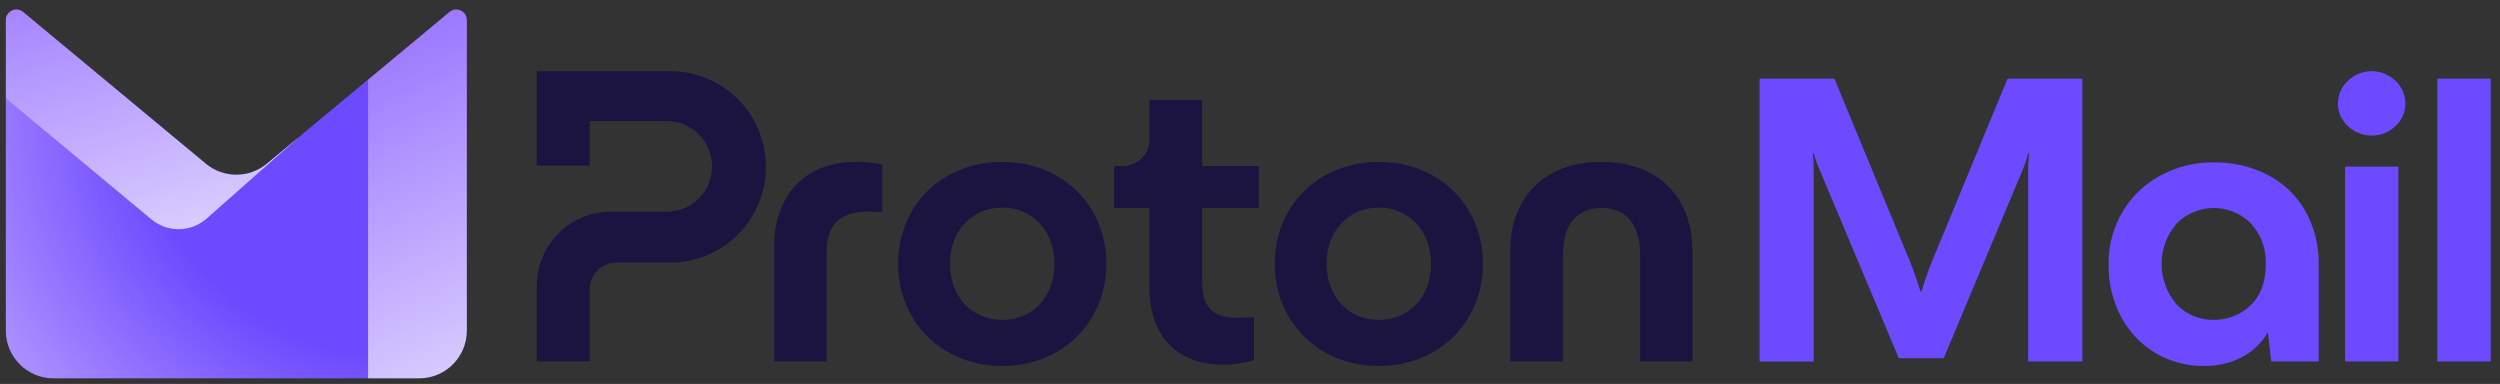<svg style="max-height: 500px" xmlns="http://www.w3.org/2000/svg" xmlns:xlink="http://www.w3.org/1999/xlink" version="1.1" viewBox="391.36 477.964 212.004 32.559" xml:space="preserve" width="212.004" height="32.559">
<rect x="391.36" y="477.964" width="212.004" height="32.559" fill="#333333" stroke="none"/>
<desc>Created with Fabric.js 3.5.0</desc>
<defs>
</defs>
<rect x="0" y="0" width="100%" height="100%" fill="#ffffff"/>
<g transform="matrix(1 0 0 1 485.877 500)" id="411579">
<g style="">
		<g transform="matrix(1 0 0 1 -39.284 -3.695)">
<path style="stroke: none; stroke-width: 1; stroke-dasharray: none; stroke-linecap: butt; stroke-dashoffset: 0; stroke-linejoin: miter; stroke-miterlimit: 4; is-custom-font: none; font-file-url: none; fill: rgb(27,19,64); fill-rule: nonzero; opacity: 1;" transform="translate(-9.716, -12.305)" d="M 0 18.2 V 24.61 H 4.49 V 18.48 C 4.49 17.885 4.725 17.31 5.149 16.89 C 5.568 16.47 6.142 16.23 6.735 16.23 H 11.34 C 13.485 16.23 15.546 15.375 17.062 13.85 C 18.579 12.33 19.432 10.265 19.432 8.115 C 19.432 5.965 18.579 3.9 17.062 2.375 C 15.546 0.855 13.485 0 11.335 0 H 0 V 8.01 H 4.49 V 4.235 H 11.036 C 12.053 4.235 13.026 4.64 13.745 5.36 C 14.463 6.08 14.867 7.055 14.867 8.075 C 14.867 9.095 14.463 10.07 13.745 10.79 C 13.026 11.51 12.053 11.915 11.036 11.915 H 6.281 C 5.458 11.915 4.64 12.075 3.881 12.395 C 3.118 12.71 2.43 13.175 1.846 13.76 C 1.262 14.345 0.803 15.04 0.484 15.8 C 0.165 16.555 0 17.375 0 18.2 Z" stroke-linecap="round"/>
</g>
		<g transform="matrix(1 0 0 1 -24.284 0.149)">
<path style="stroke: none; stroke-width: 1; stroke-dasharray: none; stroke-linecap: butt; stroke-dashoffset: 0; stroke-linejoin: miter; stroke-miterlimit: 4; is-custom-font: none; font-file-url: none; fill: rgb(27,19,64); fill-rule: nonzero; opacity: 1;" transform="translate(-24.716, -16.149)" d="M 20.126 24.61 V 14.845 C 20.126 10.86 22.446 7.69 27.091 7.69 C 27.834 7.68 28.577 7.76 29.306 7.935 V 11.95 C 28.777 11.915 28.323 11.915 28.108 11.915 C 25.649 11.915 24.591 13.045 24.591 15.335 V 24.61 H 20.126 Z" stroke-linecap="round"/>
</g>
		<g transform="matrix(1 0 0 1 -9.527 0.347)">
<path style="stroke: none; stroke-width: 1; stroke-dasharray: none; stroke-linecap: butt; stroke-dashoffset: 0; stroke-linejoin: miter; stroke-miterlimit: 4; is-custom-font: none; font-file-url: none; fill: rgb(27,19,64); fill-rule: nonzero; opacity: 1;" transform="translate(-39.473, -16.348)" d="M 30.643 16.33 C 30.643 11.43 34.334 7.695 39.473 7.695 C 44.612 7.695 48.304 11.43 48.304 16.33 C 48.304 21.23 44.612 25 39.473 25 C 34.334 25 30.643 21.225 30.643 16.33 Z M 43.904 16.33 C 43.904 13.545 42.038 11.57 39.473 11.57 C 36.904 11.57 35.043 13.54 35.043 16.33 C 35.043 19.15 36.909 21.09 39.473 21.09 C 42.043 21.09 43.904 19.145 43.904 16.33 Z" stroke-linecap="round"/>
</g>
		<g transform="matrix(1 0 0 1 22.411 0.347)">
<path style="stroke: none; stroke-width: 1; stroke-dasharray: none; stroke-linecap: butt; stroke-dashoffset: 0; stroke-linejoin: miter; stroke-miterlimit: 4; is-custom-font: none; font-file-url: none; fill: rgb(27,19,64); fill-rule: nonzero; opacity: 1;" transform="translate(-71.411, -16.348)" d="M 62.583 16.33 C 62.583 11.43 66.275 7.695 71.413 7.695 C 76.547 7.695 80.239 11.43 80.239 16.33 C 80.239 21.23 76.547 25 71.413 25 C 66.275 25 62.583 21.225 62.583 16.33 Z M 75.839 16.33 C 75.839 13.545 73.973 11.57 71.408 11.57 C 68.844 11.57 66.978 13.54 66.978 16.33 C 66.978 19.15 68.844 21.09 71.408 21.09 C 73.973 21.09 75.839 19.145 75.839 16.33 Z" stroke-linecap="round"/>
</g>
		<g transform="matrix(1 0 0 1 41.279 0.15)">
<path style="stroke: none; stroke-width: 1; stroke-dasharray: none; stroke-linecap: butt; stroke-dashoffset: 0; stroke-linejoin: miter; stroke-miterlimit: 4; is-custom-font: none; font-file-url: none; fill: rgb(27,19,64); fill-rule: nonzero; opacity: 1;" transform="translate(-90.279, -16.15)" d="M 82.559 24.61 V 15.2 C 82.559 10.83 85.338 7.69 90.297 7.69 C 95.221 7.69 98 10.825 98 15.2 V 24.61 H 93.57 V 15.55 C 93.57 13.12 92.477 11.6 90.297 11.6 C 88.117 11.6 87.024 13.115 87.024 15.55 V 24.61 H 82.559 Z" stroke-linecap="round"/>
</g>
		<g transform="matrix(1 0 0 1 6.104 -2.333)">
<path style="stroke: none; stroke-width: 1; stroke-dasharray: none; stroke-linecap: butt; stroke-dashoffset: 0; stroke-linejoin: miter; stroke-miterlimit: 4; is-custom-font: none; font-file-url: none; fill: rgb(27,19,64); fill-rule: nonzero; opacity: 1;" transform="translate(-55.104, -13.667)" d="M 61.246 11.605 H 56.426 V 17.775 C 56.426 19.925 57.2 20.91 59.415 20.91 C 59.624 20.91 60.153 20.91 60.822 20.875 V 24.505 C 59.908 24.75 59.1 24.895 58.217 24.895 C 54.49 24.895 51.956 22.64 51.956 18.375 V 11.605 H 48.962 V 8.045 H 49.711 C 50.005 8.045 50.3 7.985 50.569 7.875 C 50.843 7.76 51.088 7.595 51.297 7.385 C 51.507 7.175 51.672 6.93 51.786 6.655 C 51.901 6.38 51.956 6.09 51.956 5.795 V 2.44 H 56.421 V 8.045 H 61.241 V 11.605 H 61.246 Z" stroke-linecap="round"/>
</g>
</g>
</g>
<g transform="matrix(1.086 0 0 1.086 411.401 494.533)" id="617375">
<g style="">
		<g transform="matrix(1 0 0 1 -6.569 -3.971)">
<linearGradient id="SVGID_10" gradientUnits="userSpaceOnUse" gradientTransform="matrix(1 0 0 1 0 0)" x1="13.509" y1="24.767" x2="1.435" y2="-17.175">
<stop offset="0%" style="stop-color:rgb(227,217,255);stop-opacity: 1"/>
<stop offset="100%" style="stop-color:rgb(115,65,255);stop-opacity: 1"/>
</linearGradient>
<path style="stroke: none; stroke-width: 1; stroke-dasharray: none; stroke-linecap: butt; stroke-dashoffset: 0; stroke-linejoin: miter; stroke-miterlimit: 4; is-custom-font: none; font-file-url: none; fill: url(#SVGID_10); fill-rule: evenodd; opacity: 1;" transform="translate(-11.431, -14.029)" d="M 22.86 13.464 L 22.862 13.466 L 12.857 24.571 L 0 10.419 V 4.315 C 0 3.614 0.817 3.23 1.356 3.678 L 15.621 15.524 C 17 16.67 19 16.67 20.379 15.524 L 22.86 13.464 Z" stroke-linecap="round"/>
</g>
		<g transform="matrix(1 0 0 1 -2.571 2.622)">
<radialGradient id="SVGID_11" gradientUnits="userSpaceOnUse" gradientTransform="matrix(35.985 0 0 33.919 30.723 11.814)" cx="0" cy="0" r="1" fx="0" fy="0">
<stop offset="55.61%" style="stop-color:rgb(109,74,255);stop-opacity: 1"/>
<stop offset="99.44%" style="stop-color:rgb(170,142,255);stop-opacity: 1"/>
</radialGradient>
<path style="stroke: none; stroke-width: 1; stroke-dasharray: none; stroke-linecap: butt; stroke-dashoffset: 0; stroke-linejoin: miter; stroke-miterlimit: 4; is-custom-font: none; font-file-url: none; fill: url(#SVGID_11); fill-rule: nonzero; opacity: 1;" transform="translate(-15.428, -20.622)" d="M 28.286 8.958 L 22.86 13.464 L 22.862 13.466 L 15.678 19.811 C 14.455 20.892 12.626 20.92 11.37 19.875 L 0 10.419 V 28.562 C 0 30.619 1.667 32.286 3.724 32.286 H 28.286 L 30.857 20.622 L 28.286 8.958 Z" stroke-linecap="round"/>
</g>
		<g transform="matrix(1 0 0 1 14.143 -0.114)">
<linearGradient id="SVGID_12" gradientUnits="userSpaceOnUse" gradientTransform="matrix(1 0 0 1 0 0)" x1="47.642" y1="50.957" x2="19.87" y2="-8.953">
<stop offset="27.1%" style="stop-color:rgb(227,217,255);stop-opacity: 1"/>
<stop offset="100%" style="stop-color:rgb(115,65,255);stop-opacity: 1"/>
</linearGradient>
<path style="stroke: none; stroke-width: 1; stroke-dasharray: none; stroke-linecap: butt; stroke-dashoffset: 0; stroke-linejoin: miter; stroke-miterlimit: 4; is-custom-font: none; font-file-url: none; fill: url(#SVGID_12); fill-rule: evenodd; opacity: 1;" transform="translate(-32.143, -17.886)" d="M 28.286 8.963 V 32.286 L 32.276 32.286 C 34.333 32.286 36 30.618 36 28.562 V 4.315 C 36 3.614 35.183 3.23 34.644 3.678 L 28.286 8.963 Z" stroke-linecap="round"/>
</g>
</g>
</g>
<g transform="matrix(1 0 0 1 571.576 500)" id="103916">
<g style="">
		<g transform="matrix(1 0 0 1 -17.315 -3.371)">
<path style="stroke: none; stroke-width: 1; stroke-dasharray: none; stroke-linecap: butt; stroke-dashoffset: 0; stroke-linejoin: miter; stroke-miterlimit: 4; is-custom-font: none; font-file-url: none; fill: rgb(109,74,255); fill-rule: nonzero; opacity: 1;" transform="translate(-13.685, -12.629)" d="M 0 0.635 H 6.343 L 12.289 15.017 C 12.819 16.222 13.272 17.452 13.654 18.707 H 13.716 C 14.098 17.452 14.551 16.217 15.081 15.017 L 21.027 0.635 H 27.37 V 24.618 H 22.774 V 8.551 C 22.769 8.021 22.795 7.491 22.851 6.966 H 22.774 C 22.632 7.531 22.443 8.086 22.204 8.621 L 15.616 24.338 H 11.805 L 5.197 8.621 C 4.957 8.081 4.754 7.531 4.591 6.966 H 4.519 C 4.57 7.491 4.596 8.021 4.591 8.551 V 24.623 H 0 V 0.635 Z" stroke-linecap="round"/>
</g>
		<g transform="matrix(1 0 0 1 7.505 0.367)">
<path style="stroke: none; stroke-width: 1; stroke-dasharray: none; stroke-linecap: butt; stroke-dashoffset: 0; stroke-linejoin: miter; stroke-miterlimit: 4; is-custom-font: none; font-file-url: none; fill: rgb(109,74,255); fill-rule: nonzero; opacity: 1;" transform="translate(-38.505, -16.367)" d="M 43.088 8.796 C 44.417 9.481 45.518 10.531 46.257 11.817 C 47.046 13.212 47.444 14.792 47.413 16.387 V 24.618 H 43.388 L 43.103 22.148 C 42.578 23.043 41.809 23.773 40.882 24.263 C 39.888 24.768 38.777 25.023 37.657 24.998 C 36.225 25.013 34.819 24.638 33.591 23.913 C 32.348 23.173 31.339 22.113 30.666 20.853 C 29.933 19.463 29.566 17.917 29.596 16.352 C 29.576 14.812 29.978 13.297 30.758 11.957 C 31.522 10.656 32.628 9.586 33.968 8.861 C 35.354 8.106 36.913 7.716 38.497 7.736 C 40.092 7.706 41.671 8.071 43.088 8.796 Z M 41.615 19.868 C 42.492 19.047 42.925 17.892 42.925 16.352 C 42.981 15.092 42.527 13.862 41.671 12.927 C 41.264 12.507 40.775 12.177 40.229 11.947 C 39.684 11.717 39.103 11.601 38.512 11.601 C 37.921 11.601 37.336 11.717 36.795 11.947 C 36.25 12.177 35.761 12.507 35.354 12.927 C 34.538 13.887 34.09 15.097 34.09 16.347 C 34.09 17.597 34.538 18.808 35.354 19.768 C 35.756 20.198 36.245 20.533 36.795 20.763 C 37.341 20.988 37.932 21.103 38.523 21.088 C 39.093 21.098 39.664 20.993 40.199 20.783 C 40.724 20.578 41.208 20.263 41.615 19.868 Z" stroke-linecap="round"/>
</g>
		<g transform="matrix(1 0 0 1 20.904 -3.691)">
<path style="stroke: none; stroke-width: 1; stroke-dasharray: none; stroke-linecap: butt; stroke-dashoffset: 0; stroke-linejoin: miter; stroke-miterlimit: 4; is-custom-font: none; font-file-url: none; fill: rgb(109,74,255); fill-rule: nonzero; opacity: 1;" transform="translate(-51.904, -12.309)" d="M 49.895 4.666 C 49.624 4.421 49.41 4.126 49.263 3.796 C 49.115 3.465 49.044 3.11 49.049 2.75 C 49.044 2.39 49.12 2.03 49.263 1.695 C 49.41 1.36 49.624 1.06 49.895 0.815 C 50.429 0.295 51.153 0 51.907 0 C 52.661 0 53.385 0.295 53.919 0.815 C 54.19 1.065 54.404 1.365 54.546 1.695 C 54.689 2.03 54.765 2.385 54.76 2.75 C 54.765 3.11 54.694 3.465 54.546 3.796 C 54.404 4.126 54.19 4.421 53.919 4.666 C 53.379 5.176 52.656 5.461 51.907 5.461 C 51.153 5.461 50.435 5.176 49.895 4.666 Z M 54.174 24.618 H 49.65 V 8.091 H 54.174 V 24.618 Z" stroke-linecap="round"/>
</g>
		<g transform="matrix(1 0 0 1 28.735 -3.373)">
<path style="stroke: none; stroke-width: 1; stroke-dasharray: none; stroke-linecap: butt; stroke-dashoffset: 0; stroke-linejoin: miter; stroke-miterlimit: 4; is-custom-font: none; font-file-url: none; fill: rgb(109,74,255); fill-rule: nonzero; opacity: 1;" transform="translate(-59.735, -12.627)" d="M 62 24.618 H 57.471 V 0.635 H 62 V 24.618 Z" stroke-linecap="round"/>
</g>
</g>
</g>
</svg>